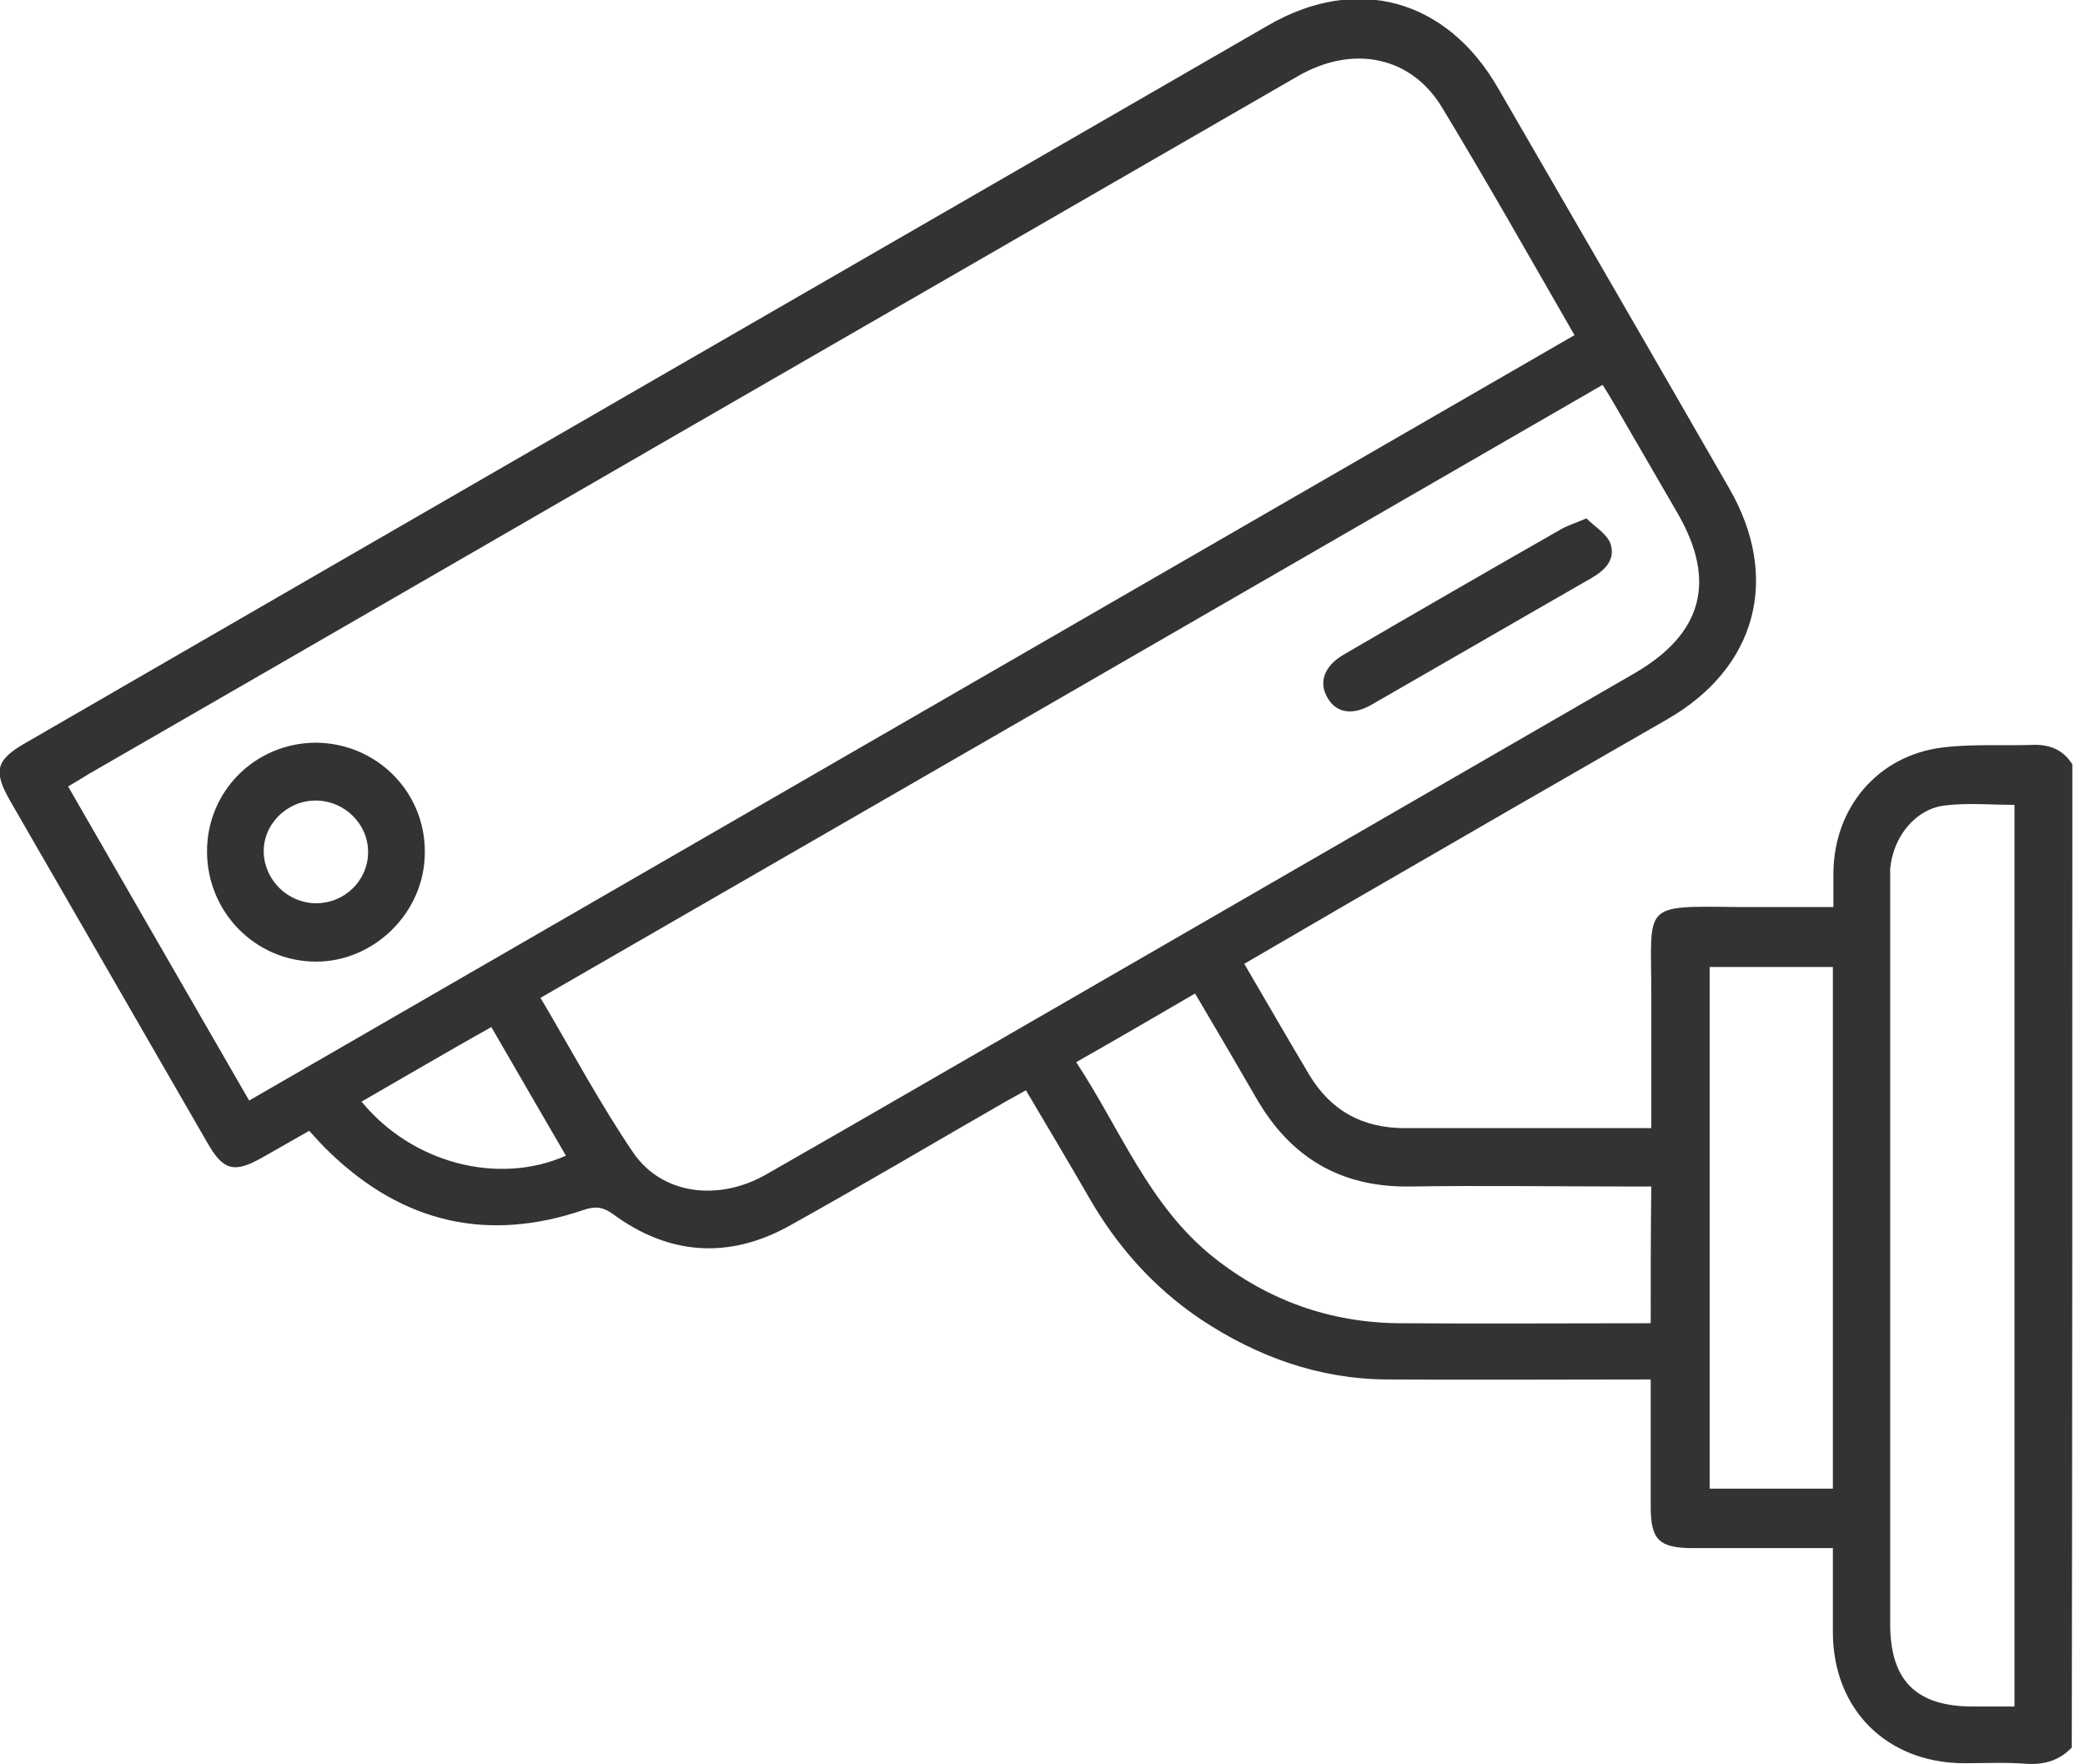 <svg width="52" height="44" viewBox="0 0 52 44" fill="none" xmlns="http://www.w3.org/2000/svg">
<g clip-path="url(#clip0_406_12089)">
<path d="M51.684 19.061C51.455 18.697 51.118 18.562 50.7 18.576C49.945 18.603 49.176 18.549 48.435 18.643C46.831 18.846 45.739 20.14 45.725 21.771C45.725 22.041 45.725 22.297 45.725 22.62C44.89 22.62 44.108 22.62 43.326 22.62C40.926 22.593 41.183 22.539 41.183 24.777C41.183 25.869 41.183 26.961 41.183 28.134C41.007 28.134 40.846 28.134 40.684 28.134C38.797 28.134 36.923 28.134 35.036 28.134C33.984 28.134 33.189 27.702 32.65 26.799C32.11 25.896 31.585 24.979 31.032 24.036C31.935 23.51 32.798 23.011 33.674 22.499C36.303 20.976 38.945 19.452 41.574 17.942C43.811 16.662 44.418 14.411 43.124 12.173C41.21 8.843 39.282 5.514 37.354 2.184C36.074 -0.027 33.836 -0.647 31.625 0.634C21.299 6.592 10.973 12.55 0.647 18.522C-0.108 18.953 -0.175 19.223 0.256 19.978C1.887 22.809 3.532 25.653 5.163 28.484C5.567 29.199 5.837 29.266 6.551 28.862C6.929 28.646 7.306 28.43 7.711 28.201C7.886 28.39 8.048 28.578 8.223 28.74C10.056 30.506 12.173 30.991 14.572 30.169C14.855 30.075 15.044 30.102 15.287 30.277C16.675 31.302 18.172 31.409 19.681 30.574C21.501 29.562 23.294 28.498 25.101 27.46C25.249 27.379 25.397 27.298 25.586 27.19C26.111 28.08 26.637 28.956 27.149 29.846C27.851 31.072 28.767 32.11 29.953 32.906C31.355 33.836 32.892 34.389 34.577 34.402C36.748 34.416 38.918 34.402 41.169 34.402C41.169 34.631 41.169 34.82 41.169 35.009C41.169 35.871 41.169 36.721 41.169 37.583C41.169 38.406 41.385 38.608 42.221 38.608C43.191 38.608 44.175 38.608 45.146 38.608C45.308 38.608 45.483 38.608 45.712 38.608C45.712 39.322 45.712 40.01 45.712 40.697C45.712 42.625 47.047 43.96 48.974 43.973C49.5 43.973 50.012 43.946 50.538 43.987C50.983 44.014 51.36 43.906 51.67 43.582C51.684 35.426 51.684 27.244 51.684 19.061ZM39.268 8.358C28.228 14.734 17.228 21.083 6.214 27.446C4.691 24.804 3.195 22.216 1.699 19.614C1.901 19.493 2.063 19.398 2.211 19.304C8.762 15.53 15.3 11.742 21.852 7.967C25.357 5.945 28.861 3.923 32.366 1.901C33.741 1.105 35.197 1.402 35.966 2.683C37.085 4.529 38.15 6.417 39.268 8.358ZM39.969 9.598C40.064 9.746 40.145 9.881 40.225 10.016C40.765 10.946 41.304 11.876 41.843 12.806C42.814 14.492 42.463 15.799 40.778 16.783C35.939 19.574 31.099 22.378 26.26 25.168C23.874 26.543 21.488 27.931 19.102 29.293C17.916 29.967 16.514 29.792 15.799 28.754C14.963 27.527 14.262 26.206 13.48 24.885C22.323 19.789 31.126 14.707 39.969 9.598ZM50.241 20.072C50.241 27.567 50.241 35.036 50.241 42.558C49.877 42.558 49.541 42.558 49.203 42.558C47.788 42.558 47.141 41.911 47.141 40.495C47.141 34.362 47.141 28.215 47.141 22.081C47.141 21.946 47.141 21.811 47.141 21.677C47.208 20.868 47.775 20.167 48.516 20.086C49.082 20.018 49.648 20.072 50.241 20.072ZM41.169 33C39.053 33 36.977 33.014 34.914 33C33.175 32.987 31.625 32.434 30.264 31.355C28.646 30.061 27.945 28.161 26.84 26.489C27.864 25.909 28.808 25.357 29.805 24.777C30.331 25.667 30.83 26.516 31.328 27.379C32.178 28.862 33.431 29.616 35.17 29.59C36.99 29.562 38.797 29.59 40.616 29.59C40.792 29.59 40.98 29.59 41.183 29.59C41.169 30.735 41.169 31.841 41.169 33ZM45.712 37.125C44.661 37.125 43.65 37.125 42.639 37.125C42.639 32.757 42.639 28.43 42.639 24.116C43.676 24.116 44.688 24.116 45.712 24.116C45.712 28.457 45.712 32.771 45.712 37.125ZM9.018 27.473C10.097 26.853 11.148 26.233 12.254 25.613C12.887 26.705 13.494 27.756 14.114 28.821C12.415 29.576 10.259 28.996 9.018 27.473Z" fill="#333333"/>
<path d="M5.163 21.232C5.163 22.742 6.362 23.968 7.859 23.982C9.328 23.995 10.595 22.755 10.595 21.259C10.609 19.749 9.395 18.536 7.886 18.522C6.376 18.522 5.163 19.722 5.163 21.232ZM7.872 19.965C8.6 19.965 9.193 20.558 9.18 21.272C9.166 21.973 8.587 22.526 7.886 22.526C7.185 22.526 6.605 21.96 6.578 21.272C6.551 20.571 7.144 19.965 7.872 19.965Z" fill="#333333"/>
<path d="M39.565 12.928C39.282 13.049 39.107 13.103 38.958 13.184C37.139 14.222 35.319 15.273 33.512 16.325C33.027 16.608 32.879 17.012 33.108 17.403C33.324 17.781 33.728 17.848 34.2 17.578C36.033 16.527 37.866 15.462 39.7 14.411C40.05 14.208 40.32 13.925 40.145 13.507C40.023 13.278 39.754 13.117 39.565 12.928Z" fill="#333333"/>
</g>
<defs>
<clipPath id="clip0_406_12089">
<rect width="51.684" height="44" fill="white" transform="matrix(-1 0 0 1 51.684 0)"/>
</clipPath>
</defs>
</svg>
